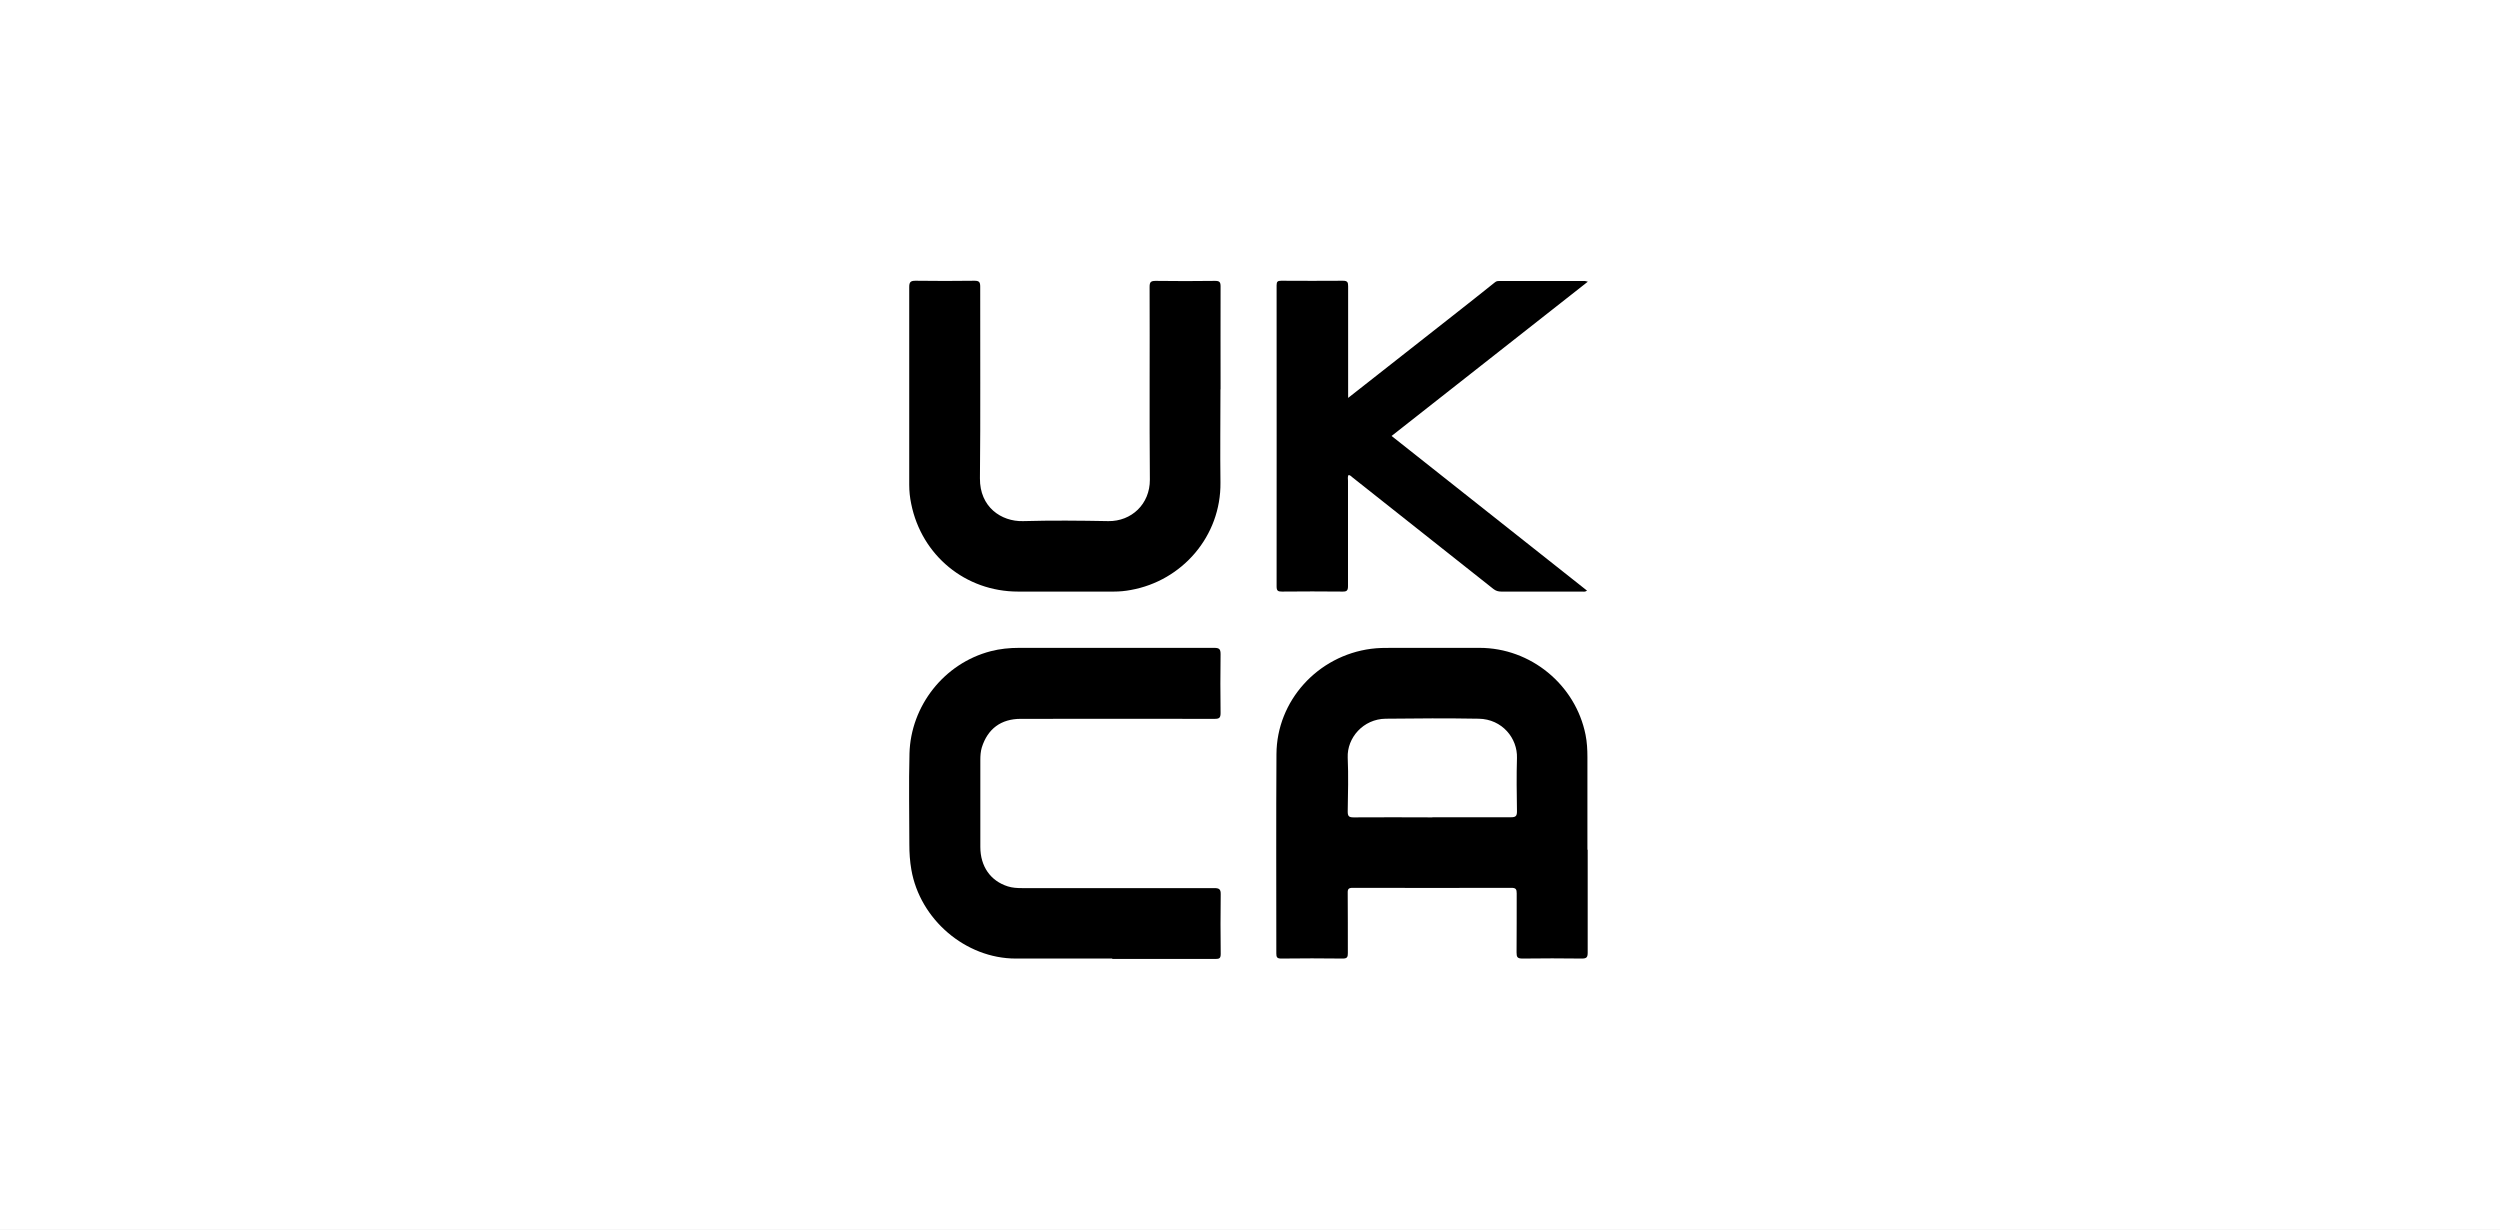 <svg xmlns="http://www.w3.org/2000/svg" fill="none" viewBox="0 0 187 92" height="92" width="187">
<rect x="0" y="0" width="187" height="92" fill="#808080" stroke="none"/>
<g clip-path="url(#clip0_559_45)">
<path fill="white" d="M187 0H0V92H187V0Z"></path>
<path fill="black" d="M118.759 63.56C118.759 66.13 118.759 68.7 118.759 71.26C118.759 71.6 118.679 71.7 118.329 71.7C116.849 71.68 115.359 71.68 113.879 71.7C113.489 71.7 113.439 71.58 113.439 71.24C113.459 69.77 113.439 68.3 113.449 66.83C113.449 66.53 113.399 66.41 113.059 66.41C109.099 66.42 105.149 66.42 101.189 66.41C100.869 66.41 100.799 66.5 100.809 66.8C100.829 68.3 100.809 69.79 100.819 71.29C100.819 71.57 100.779 71.7 100.449 71.7C98.909 71.68 97.369 71.68 95.829 71.7C95.519 71.7 95.469 71.59 95.469 71.32C95.469 66.35 95.449 61.38 95.479 56.41C95.499 52.41 98.569 49.05 102.559 48.53C103.079 48.46 103.599 48.46 104.119 48.46C106.299 48.46 108.489 48.46 110.669 48.46C114.499 48.46 117.849 51.22 118.599 54.96C118.709 55.51 118.739 56.07 118.739 56.64C118.739 58.95 118.739 61.25 118.739 63.56H118.759ZM107.149 61.13C109.109 61.13 111.079 61.13 113.039 61.13C113.389 61.13 113.469 61.02 113.469 60.69C113.449 59.36 113.429 58.03 113.469 56.7C113.519 55.23 112.369 53.79 110.609 53.76C108.289 53.72 105.969 53.73 103.649 53.76C101.969 53.78 100.749 55.19 100.809 56.67C100.869 58.01 100.829 59.36 100.809 60.71C100.809 61.06 100.909 61.14 101.249 61.14C103.209 61.12 105.179 61.14 107.139 61.14L107.149 61.13Z"></path>
<path fill="black" d="M91.29 29.13C91.29 31.45 91.26 33.77 91.29 36.09C91.34 40.1 88.43 43.44 84.59 44.13C84.169 44.21 83.749 44.25 83.32 44.25C80.93 44.25 78.54 44.25 76.15 44.25C72.219 44.25 68.939 41.55 68.159 37.69C68.059 37.21 68.01 36.75 68.01 36.26C68.01 31.33 68.01 26.4 68.01 21.47C68.01 21.09 68.12 21 68.48 21C69.95 21.02 71.419 21.02 72.889 21C73.24 21 73.32 21.1 73.32 21.44C73.309 26.22 73.35 31 73.299 35.78C73.279 37.92 74.889 39.02 76.519 38.98C78.65 38.92 80.779 38.94 82.909 38.98C84.629 39 86.019 37.71 86.01 35.88C85.969 31.07 86.01 26.27 85.99 21.46C85.99 21.1 86.079 21.01 86.439 21.01C87.919 21.03 89.409 21.03 90.889 21.01C91.219 21.01 91.299 21.1 91.299 21.42C91.29 23.99 91.299 26.56 91.299 29.12L91.29 29.13Z"></path>
<path fill="black" d="M83.189 71.7C80.79 71.7 78.379 71.7 75.98 71.7C72.219 71.7 68.809 68.77 68.169 65.05C68.059 64.42 68.019 63.8 68.019 63.17C68.019 60.9 67.969 58.64 68.029 56.37C68.12 52.82 70.6 49.62 74.109 48.71C74.799 48.53 75.51 48.46 76.23 48.46C81.09 48.46 85.96 48.46 90.82 48.46C91.2 48.46 91.299 48.55 91.299 48.93C91.279 50.4 91.279 51.87 91.299 53.34C91.299 53.69 91.2 53.77 90.859 53.77C86.019 53.76 81.189 53.77 76.35 53.77C74.879 53.77 73.879 54.51 73.439 55.91C73.35 56.21 73.329 56.53 73.329 56.84C73.329 59.01 73.329 61.18 73.329 63.35C73.329 64.81 74.09 65.89 75.379 66.3C75.719 66.41 76.079 66.43 76.439 66.43C81.24 66.43 86.029 66.43 90.829 66.43C91.189 66.43 91.32 66.51 91.309 66.9C91.29 68.38 91.29 69.87 91.309 71.35C91.309 71.67 91.219 71.73 90.919 71.73C88.35 71.72 85.779 71.73 83.21 71.73L83.189 71.7Z"></path>
<path fill="black" d="M100.82 29.78C103.5 27.67 106.1 25.63 108.7 23.59C109.75 22.77 110.79 21.94 111.83 21.11C111.93 21.03 112.02 21.02 112.13 21.02C114.27 21.02 116.42 21.02 118.56 21.02C118.6 21.02 118.63 21.04 118.77 21.07C113.85 24.94 108.99 28.76 104.09 32.61C108.979 36.48 113.83 40.32 118.71 44.18C118.56 44.29 118.43 44.25 118.32 44.25C116.31 44.25 114.309 44.25 112.299 44.25C112.069 44.25 111.89 44.2 111.7 44.05C108.2 41.27 104.69 38.5 101.18 35.72C101.09 35.65 101.009 35.54 100.869 35.53C100.789 35.67 100.83 35.82 100.83 35.97C100.83 38.59 100.83 41.22 100.83 43.84C100.83 44.16 100.75 44.26 100.42 44.25C98.909 44.23 97.4 44.24 95.889 44.25C95.6 44.25 95.49 44.2 95.49 43.87C95.499 36.36 95.49 28.85 95.49 21.34C95.49 21.06 95.57 21 95.84 21C97.379 21.01 98.919 21.01 100.46 21C100.79 21 100.84 21.12 100.84 21.41C100.84 24.02 100.84 26.63 100.84 29.24C100.84 29.39 100.84 29.53 100.84 29.77L100.82 29.78Z"></path>
</g>
<defs>
<clipPath id="clip0_559_45">
<rect fill="white" height="92" width="187"></rect>
</clipPath>
</defs>
</svg>
